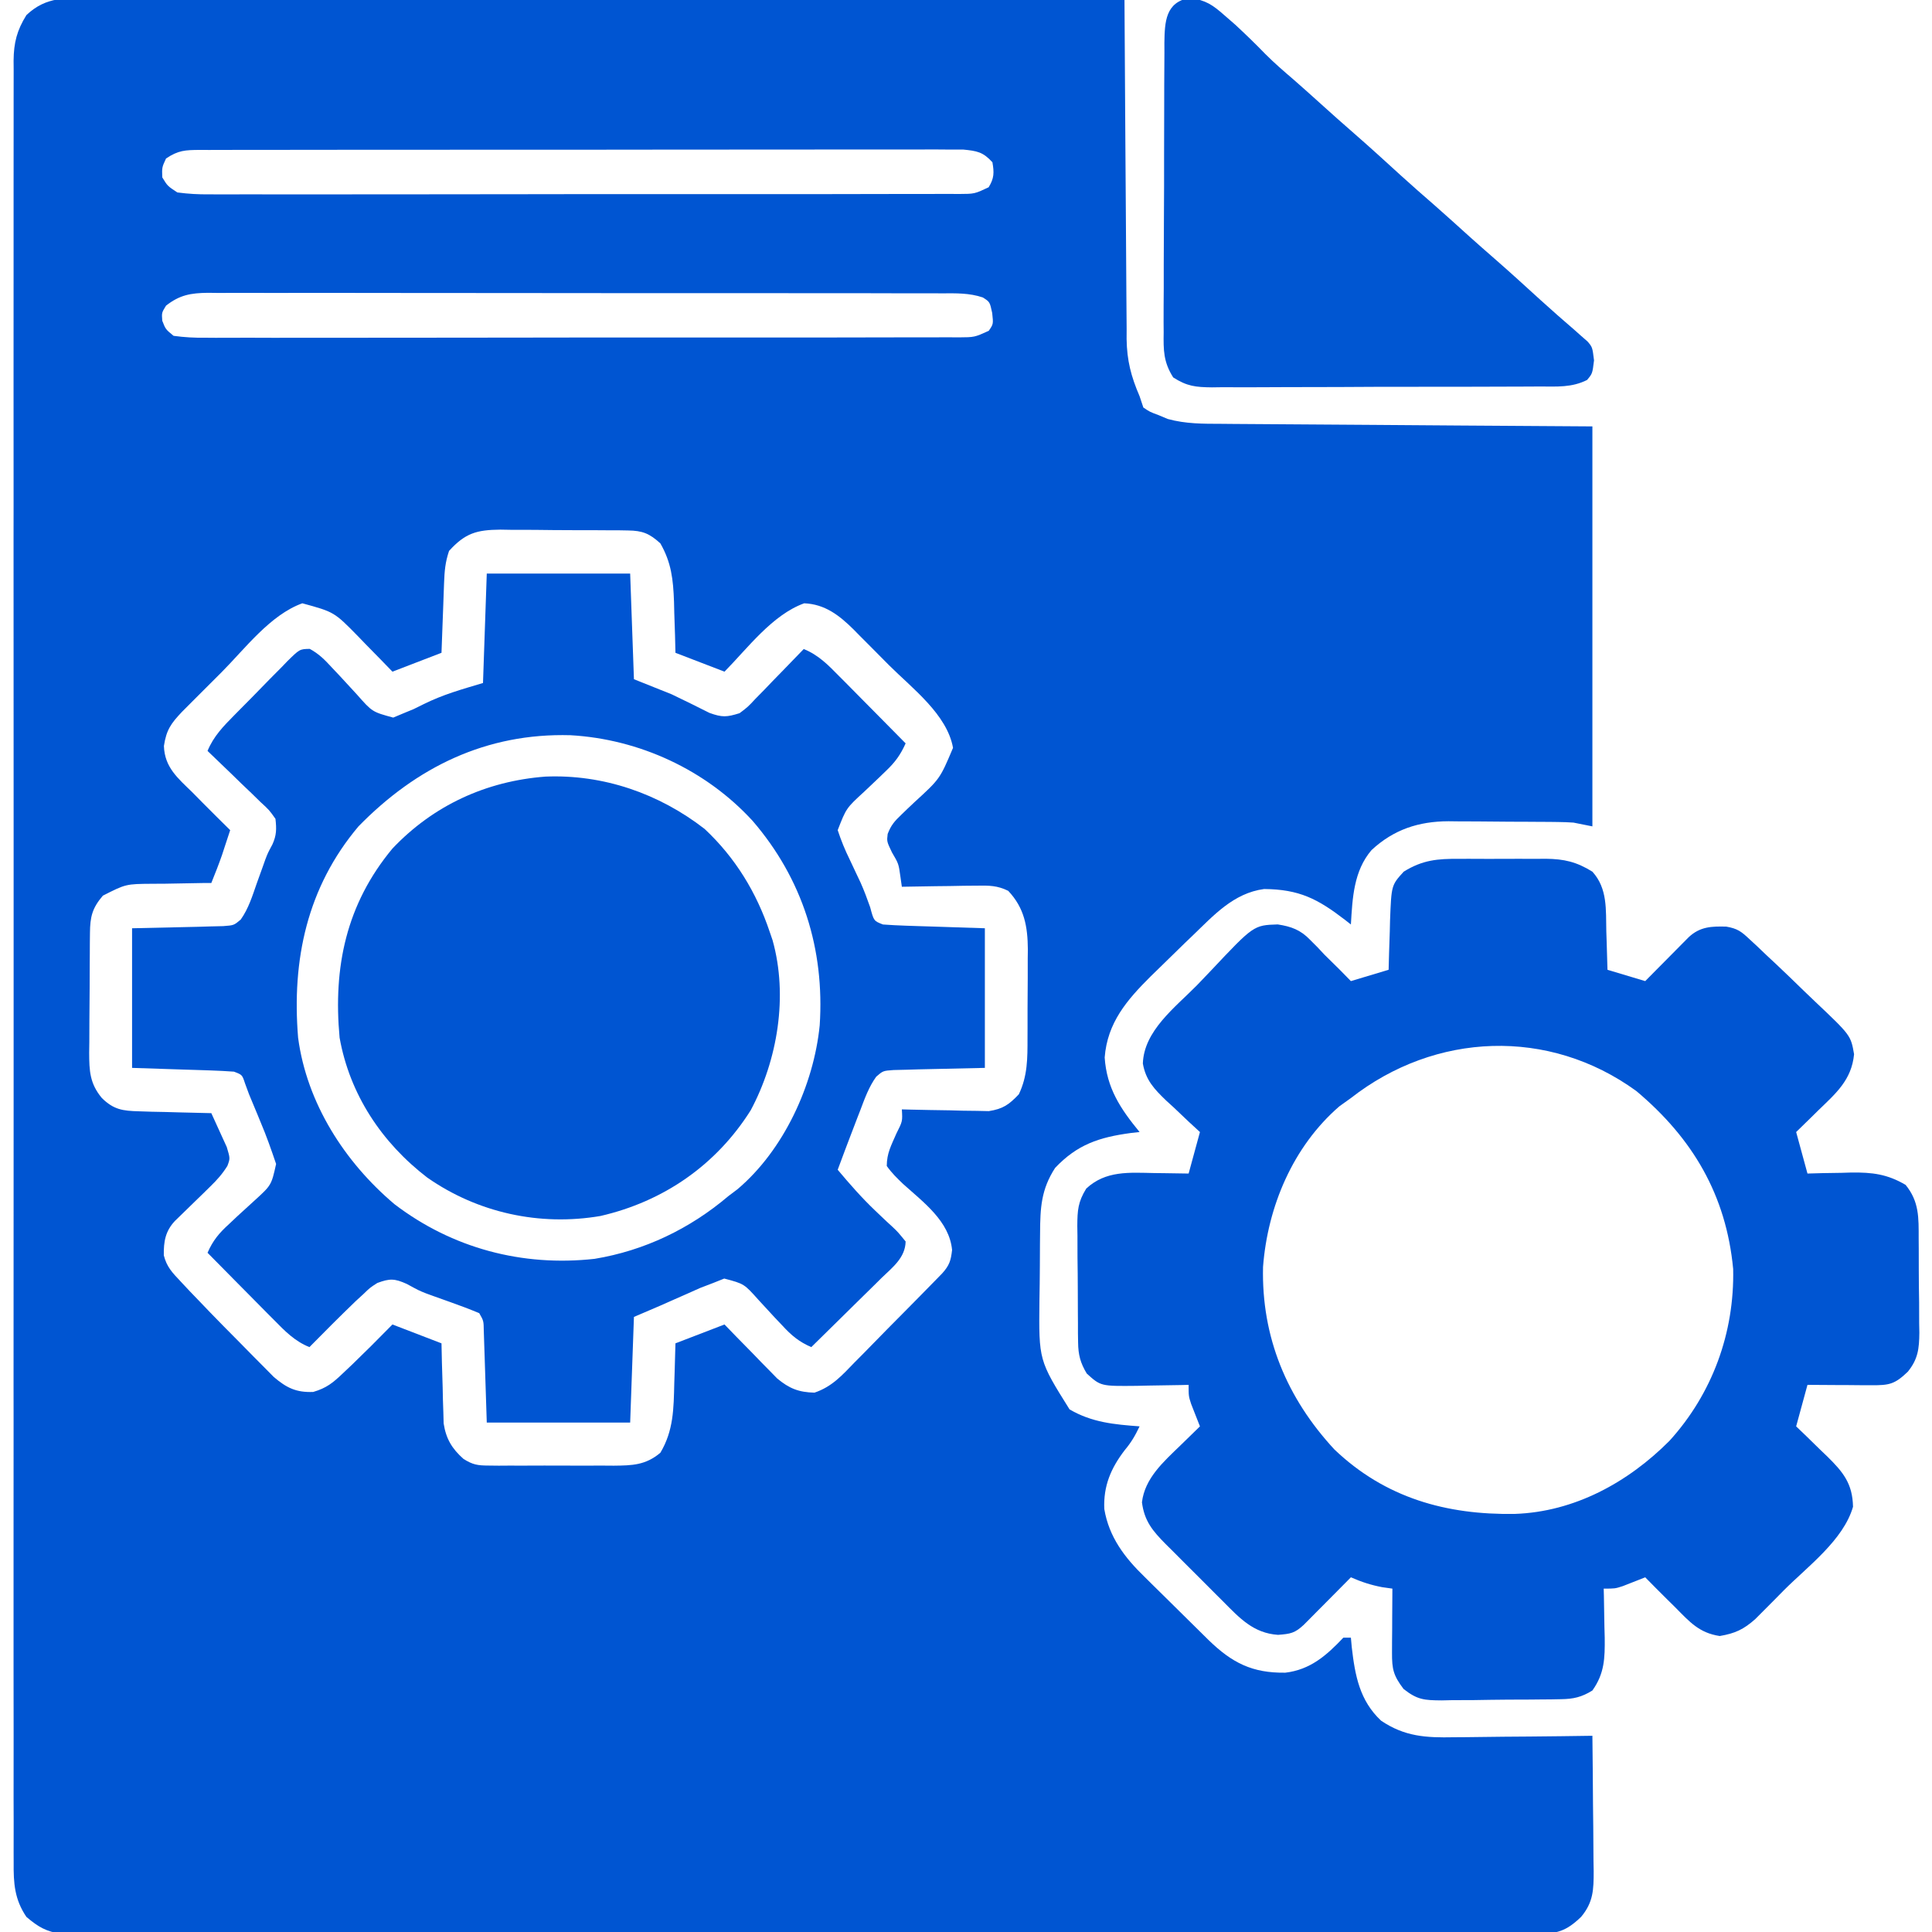 <svg xmlns="http://www.w3.org/2000/svg" width="512" height="512"><path d="M0 0 C1.17 -0 2.34 -0.01 3.54 -0.01 C6.78 -0.02 10.01 -0 13.25 0.02 C16.74 0.03 20.24 0.03 23.73 0.03 C29.78 0.02 35.83 0.04 41.87 0.06 C50.62 0.09 59.36 0.1 68.11 0.11 C82.3 0.11 96.49 0.14 110.68 0.18 C124.46 0.22 138.24 0.24 152.02 0.26 C152.87 0.26 153.72 0.26 154.6 0.26 C158.86 0.27 163.12 0.27 167.39 0.28 C202.74 0.32 238.1 0.39 273.46 0.48 C273.47 2.28 273.47 2.28 273.48 4.11 C273.53 15.41 273.61 26.71 273.69 38.01 C273.74 43.82 273.78 49.63 273.81 55.43 C273.83 61.04 273.87 66.65 273.92 72.26 C273.94 74.4 273.95 76.53 273.96 78.67 C273.97 81.67 273.99 84.67 274.03 87.67 C274.02 88.99 274.02 88.99 274.02 90.33 C274.11 96.04 275.2 100.23 277.46 105.48 C277.79 106.47 278.12 107.46 278.46 108.48 C280.19 109.64 280.19 109.64 282.46 110.48 C283.28 110.82 284.09 111.17 284.94 111.52 C289.71 112.82 294.22 112.79 299.15 112.8 C300.74 112.81 300.74 112.81 302.37 112.83 C305.88 112.86 309.38 112.88 312.89 112.9 C315.32 112.91 317.76 112.93 320.19 112.95 C326.6 113.01 333 113.04 339.4 113.08 C347.08 113.13 354.77 113.19 362.45 113.25 C374.12 113.34 385.79 113.41 397.46 113.48 C397.46 148.46 397.46 183.44 397.46 219.48 C395.81 219.15 394.16 218.82 392.46 218.48 C391.09 218.39 389.72 218.33 388.35 218.32 C387.57 218.31 386.8 218.3 386 218.29 C385.17 218.29 384.35 218.28 383.5 218.28 C382.64 218.27 381.78 218.27 380.89 218.26 C379.07 218.25 377.25 218.24 375.43 218.24 C372.67 218.23 369.9 218.2 367.14 218.17 C365.36 218.16 363.59 218.16 361.81 218.15 C361 218.14 360.18 218.13 359.34 218.12 C351.41 218.15 344.82 220.3 338.93 225.76 C334.19 231.3 333.87 238.48 333.46 245.48 C332.95 245.08 332.44 244.68 331.92 244.27 C324.64 238.67 319.77 236.16 310.46 236.08 C302.35 237.16 297.09 243.07 291.46 248.48 C290.79 249.13 290.12 249.77 289.42 250.43 C287.15 252.63 284.9 254.83 282.65 257.04 C281.92 257.75 281.19 258.46 280.44 259.19 C274.06 265.53 268.92 271.52 268.21 280.73 C268.75 288.85 272.38 294.3 277.46 300.48 C276.69 300.57 275.91 300.65 275.12 300.74 C266.71 301.88 260.97 303.78 255.08 309.98 C251.36 315.71 251.13 320.58 251.09 327.24 C251.08 328.19 251.07 329.13 251.06 330.11 C251.05 332.11 251.04 334.11 251.03 336.11 C251.02 339.14 250.97 342.17 250.92 345.21 C250.75 360.96 250.75 360.96 258.9 373.98 C264.83 377.45 270.73 377.98 277.46 378.48 C276.31 380.91 275.26 382.72 273.52 384.79 C269.86 389.57 267.84 394.28 268.11 400.39 C269.35 407.82 273.52 413.28 278.8 418.38 C279.4 418.98 280.01 419.58 280.63 420.2 C281.9 421.46 283.17 422.71 284.45 423.96 C286.4 425.86 288.33 427.78 290.26 429.7 C291.5 430.93 292.74 432.16 293.99 433.38 C294.85 434.23 294.85 434.23 295.73 435.1 C301.98 441.17 307.33 443.88 316.08 443.76 C322.7 442.98 327.01 439.19 331.46 434.48 C332.12 434.48 332.78 434.48 333.46 434.48 C333.57 435.73 333.57 435.73 333.69 437.01 C334.56 444.52 335.76 451.13 341.46 456.48 C347.71 460.7 353.36 461.02 360.74 460.87 C361.79 460.87 362.85 460.86 363.93 460.85 C367.28 460.83 370.62 460.78 373.96 460.73 C376.23 460.71 378.51 460.69 380.79 460.68 C386.34 460.63 391.9 460.57 397.46 460.48 C397.53 466.51 397.59 472.55 397.62 478.58 C397.64 480.63 397.66 482.68 397.69 484.73 C397.72 487.68 397.74 490.63 397.75 493.59 C397.77 494.5 397.78 495.42 397.8 496.36 C397.8 501.22 397.72 504.61 394.46 508.48 C390.51 512.28 388.04 512.98 382.6 512.98 C381.92 512.99 381.24 513 380.53 513 C378.25 513.02 375.96 513 373.67 512.99 C372.02 512.99 370.37 513 368.71 513.01 C364.16 513.02 359.61 513.02 355.06 513 C350.16 512.99 345.26 513.01 340.35 513.02 C330.74 513.04 321.13 513.03 311.52 513.02 C303.71 513.01 295.9 513.01 288.09 513.02 C286.98 513.02 285.87 513.02 284.73 513.02 C282.47 513.02 280.22 513.02 277.96 513.02 C256.8 513.03 235.63 513.02 214.46 513 C196.3 512.98 178.13 512.98 159.96 513 C138.88 513.02 117.79 513.03 96.7 513.02 C94.45 513.02 92.21 513.02 89.96 513.02 C88.85 513.02 87.75 513.02 86.61 513.01 C78.81 513.01 71 513.02 63.2 513.03 C53.7 513.04 44.19 513.03 34.69 513.01 C29.84 513 24.99 513 20.13 513.01 C15.69 513.02 11.26 513.02 6.82 513 C5.21 512.99 3.6 512.99 1.99 513 C-0.19 513.02 -2.37 513 -4.55 512.98 C-5.77 512.98 -6.98 512.98 -8.23 512.98 C-12.33 512.36 -14.39 511.16 -17.54 508.48 C-20.7 503.83 -20.97 499.54 -20.92 494.08 C-20.92 493.24 -20.93 492.4 -20.93 491.54 C-20.94 488.74 -20.93 485.93 -20.92 483.12 C-20.93 481.09 -20.93 479.06 -20.94 477.03 C-20.95 471.45 -20.94 465.86 -20.93 460.28 C-20.93 454.26 -20.94 448.24 -20.95 442.22 C-20.96 431.1 -20.96 419.99 -20.95 408.87 C-20.94 398.61 -20.94 388.34 -20.94 378.07 C-20.94 377.39 -20.94 376.71 -20.94 376.01 C-20.94 373.25 -20.95 370.48 -20.95 367.72 C-20.96 341.79 -20.95 315.86 -20.93 289.93 C-20.92 266.89 -20.92 243.85 -20.93 220.81 C-20.95 194.93 -20.95 169.05 -20.95 143.17 C-20.94 140.41 -20.94 137.65 -20.94 134.89 C-20.94 134.21 -20.94 133.53 -20.94 132.83 C-20.94 122.57 -20.94 112.31 -20.95 102.05 C-20.96 90.38 -20.96 78.72 -20.94 67.05 C-20.93 61.09 -20.93 55.14 -20.94 49.18 C-20.95 43.74 -20.94 38.29 -20.93 32.84 C-20.92 30.87 -20.93 28.89 -20.93 26.92 C-20.94 24.24 -20.93 21.56 -20.92 18.89 C-20.93 18.11 -20.93 17.34 -20.94 16.55 C-20.89 11.78 -20.06 8.53 -17.54 4.48 C-12.27 -0.53 -6.86 -0.07 0 0 Z M19.46 42.48 C18.37 44.84 18.37 44.84 18.46 47.48 C19.87 49.79 19.87 49.79 22.46 51.48 C25.43 51.87 28.03 52.02 31.01 51.98 C31.88 51.99 32.75 51.99 33.65 52 C36.57 52.01 39.49 52 42.42 51.98 C44.51 51.99 46.61 51.99 48.7 52 C54.39 52.01 60.08 52 65.78 51.99 C71.73 51.97 77.68 51.98 83.63 51.98 C93.62 51.98 103.61 51.97 113.6 51.95 C125.16 51.92 136.72 51.92 148.28 51.93 C159.39 51.94 170.5 51.94 181.62 51.92 C186.35 51.92 191.08 51.92 195.82 51.92 C201.39 51.93 206.96 51.92 212.53 51.89 C214.58 51.89 216.63 51.89 218.67 51.89 C221.46 51.9 224.25 51.89 227.04 51.87 C227.86 51.87 228.67 51.88 229.52 51.89 C233.73 51.87 233.73 51.87 237.46 50.11 C238.93 47.72 238.94 46.23 238.46 43.48 C235.95 40.74 234.41 40.48 230.66 40.11 C229.09 40.09 227.52 40.09 225.95 40.11 C225.08 40.1 224.22 40.1 223.32 40.09 C220.41 40.09 217.5 40.1 214.59 40.11 C212.51 40.11 210.42 40.1 208.34 40.1 C202.67 40.09 197.01 40.1 191.34 40.11 C185.42 40.12 179.5 40.12 173.58 40.12 C163.63 40.12 153.69 40.13 143.75 40.14 C132.24 40.17 120.73 40.17 109.22 40.16 C98.17 40.16 87.11 40.16 76.05 40.17 C71.34 40.18 66.63 40.18 61.92 40.18 C56.37 40.18 50.83 40.18 45.28 40.2 C43.24 40.2 41.2 40.21 39.17 40.2 C36.39 40.2 33.62 40.21 30.84 40.22 C29.62 40.21 29.62 40.21 28.38 40.21 C24.54 40.24 22.73 40.3 19.46 42.48 Z M19.46 81.48 C18.3 83.36 18.3 83.36 18.46 85.48 C19.34 87.74 19.34 87.74 21.46 89.48 C24.4 89.88 26.98 90.02 29.92 89.98 C30.8 89.99 31.67 89.99 32.57 90 C35.51 90.01 38.45 90 41.4 89.98 C43.5 89.99 45.6 89.99 47.71 90 C53.43 90.01 59.15 90 64.88 89.99 C70.86 89.97 76.84 89.98 82.82 89.98 C92.86 89.98 102.91 89.97 112.95 89.95 C124.57 89.92 136.2 89.92 147.82 89.93 C158.99 89.94 170.16 89.94 181.32 89.92 C186.08 89.92 190.84 89.92 195.6 89.92 C201.2 89.93 206.8 89.92 212.4 89.89 C214.46 89.89 216.52 89.89 218.58 89.89 C221.39 89.9 224.19 89.89 226.99 89.87 C227.82 89.87 228.64 89.88 229.48 89.89 C233.72 89.86 233.72 89.86 237.49 88.15 C238.72 86.36 238.72 86.36 238.4 83.42 C237.77 80.49 237.77 80.49 235.92 79.31 C232.34 78.1 228.82 78.2 225.08 78.22 C224.22 78.22 223.37 78.21 222.49 78.21 C219.63 78.2 216.76 78.2 213.9 78.21 C211.85 78.2 209.8 78.2 207.74 78.19 C202.17 78.18 196.59 78.18 191.01 78.18 C186.36 78.18 181.71 78.18 177.06 78.17 C166.08 78.16 155.11 78.16 144.14 78.17 C132.81 78.17 121.48 78.16 110.15 78.14 C100.43 78.12 90.71 78.11 80.99 78.12 C75.19 78.12 69.38 78.12 63.57 78.1 C58.11 78.09 52.65 78.09 47.19 78.11 C45.18 78.11 43.18 78.1 41.17 78.1 C38.44 78.09 35.7 78.09 32.97 78.11 C32.17 78.1 31.38 78.09 30.56 78.08 C26.02 78.13 23.06 78.65 19.46 81.48 Z M94.46 146.48 C93.44 149.53 93.26 151.83 93.14 155.02 C93.1 156.1 93.06 157.17 93.02 158.28 C92.98 159.4 92.94 160.52 92.9 161.67 C92.83 163.37 92.83 163.37 92.77 165.1 C92.66 167.89 92.56 170.69 92.46 173.48 C86.02 175.96 86.02 175.96 79.46 178.48 C78.45 177.43 77.43 176.39 76.39 175.31 C75.04 173.93 73.69 172.55 72.33 171.17 C71.67 170.48 71 169.79 70.32 169.08 C64.03 162.67 64.03 162.67 55.58 160.36 C47.08 163.42 40.44 172.34 34.14 178.67 C32.57 180.25 30.99 181.81 29.42 183.38 C28.41 184.39 27.41 185.4 26.4 186.4 C25.5 187.31 24.6 188.21 23.67 189.14 C20.76 192.22 19.54 193.92 18.9 198.17 C19.07 203.83 22.59 206.71 26.46 210.48 C27.79 211.83 27.79 211.83 29.15 213.21 C31.57 215.65 34.01 218.07 36.46 220.48 C36 221.88 35.54 223.27 35.08 224.67 C34.83 225.45 34.57 226.22 34.31 227.02 C33.44 229.54 32.46 232.01 31.46 234.48 C30.73 234.49 30.01 234.49 29.26 234.49 C25.95 234.53 22.64 234.6 19.33 234.67 C17.62 234.68 17.62 234.68 15.87 234.69 C8.82 234.74 8.82 234.74 2.72 237.84 C-0.12 241.16 -0.66 243.47 -0.7 247.69 C-0.71 248.53 -0.72 249.38 -0.73 250.25 C-0.74 251.16 -0.74 252.07 -0.74 253 C-0.75 253.94 -0.76 254.88 -0.76 255.85 C-0.77 257.83 -0.78 259.82 -0.78 261.8 C-0.79 264.84 -0.82 267.87 -0.85 270.9 C-0.86 272.83 -0.87 274.76 -0.87 276.69 C-0.88 277.6 -0.89 278.5 -0.91 279.44 C-0.89 284.26 -0.76 287.62 2.46 291.48 C5.6 294.56 7.99 294.88 12.32 294.99 C13.43 295.03 14.55 295.06 15.7 295.1 C17.44 295.13 17.44 295.13 19.21 295.17 C20.38 295.2 21.56 295.24 22.77 295.27 C25.66 295.35 28.56 295.42 31.46 295.48 C32.35 297.39 33.22 299.31 34.08 301.23 C34.57 302.3 35.06 303.37 35.56 304.47 C36.46 307.48 36.46 307.48 35.72 309.46 C34.4 311.57 33.02 313.13 31.24 314.86 C30.62 315.47 29.99 316.08 29.36 316.71 C28.71 317.34 28.06 317.96 27.4 318.61 C26.11 319.86 24.83 321.11 23.55 322.36 C22.7 323.19 22.7 323.19 21.83 324.03 C19.29 326.72 18.81 329.49 18.87 333.16 C19.66 336.26 21.11 337.72 23.29 340.04 C24.11 340.92 24.93 341.79 25.77 342.69 C26.66 343.61 27.55 344.53 28.46 345.48 C29.36 346.42 30.26 347.35 31.18 348.32 C33.52 350.74 35.89 353.14 38.26 355.52 C39.73 357 41.18 358.49 42.64 359.97 C43.58 360.92 44.53 361.87 45.47 362.82 C46.31 363.67 47.15 364.52 48.01 365.39 C51.42 368.3 53.98 369.54 58.47 369.36 C62 368.32 63.68 366.95 66.33 364.42 C67.61 363.21 67.61 363.21 68.91 361.98 C69.75 361.16 70.59 360.33 71.46 359.48 C72.26 358.7 73.06 357.91 73.88 357.11 C75.75 355.25 77.61 353.37 79.46 351.48 C85.89 353.96 85.89 353.96 92.46 356.48 C92.51 358.99 92.51 358.99 92.57 361.56 C92.64 363.76 92.7 365.96 92.77 368.17 C92.79 369.27 92.82 370.37 92.84 371.51 C92.88 372.58 92.91 373.64 92.95 374.74 C92.97 375.72 93 376.7 93.03 377.71 C93.66 381.77 95.22 384.38 98.28 387.1 C100.76 388.67 102.06 388.86 104.96 388.87 C105.85 388.88 106.73 388.89 107.64 388.9 C109.07 388.89 109.07 388.89 110.52 388.88 C111.5 388.88 112.48 388.89 113.49 388.89 C115.56 388.89 117.64 388.88 119.71 388.87 C122.88 388.86 126.05 388.87 129.22 388.89 C131.23 388.89 133.25 388.89 135.27 388.88 C136.69 388.89 136.69 388.89 138.13 388.9 C143.02 388.85 146.55 388.77 150.46 385.48 C153.97 379.59 153.99 373.78 154.15 367.04 C154.18 366.03 154.21 365.01 154.25 363.96 C154.33 361.47 154.4 358.97 154.46 356.48 C158.75 354.83 163.04 353.18 167.46 351.48 C168.56 352.61 169.65 353.74 170.78 354.91 C172.24 356.39 173.69 357.87 175.15 359.36 C175.87 360.1 176.59 360.85 177.33 361.62 C178.04 362.33 178.74 363.05 179.47 363.79 C180.11 364.45 180.76 365.11 181.42 365.79 C184.62 368.45 187.13 369.45 191.3 369.55 C195.97 367.97 198.63 364.95 202.01 361.45 C202.71 360.75 203.41 360.05 204.13 359.32 C206.36 357.07 208.56 354.81 210.77 352.54 C212.28 351.02 213.78 349.5 215.29 347.98 C218.03 345.2 220.78 342.43 223.5 339.63 C224.05 339.07 224.6 338.51 225.16 337.93 C227.05 335.82 227.45 334.58 227.77 331.73 C227.04 324.09 220.17 319.1 214.8 314.25 C213.19 312.72 211.74 311.29 210.46 309.48 C210.48 306.03 211.64 304.06 213.02 300.86 C214.65 297.63 214.65 297.63 214.46 294.48 C215.22 294.5 215.98 294.52 216.77 294.54 C220.23 294.63 223.69 294.68 227.15 294.73 C228.94 294.78 228.94 294.78 230.78 294.83 C231.93 294.85 233.09 294.86 234.28 294.87 C235.35 294.89 236.41 294.91 237.5 294.94 C241.28 294.35 242.83 293.24 245.46 290.48 C247.79 285.63 247.77 280.89 247.76 275.61 C247.77 274.35 247.77 274.35 247.77 273.06 C247.78 271.29 247.78 269.52 247.77 267.75 C247.77 265.06 247.79 262.36 247.82 259.67 C247.82 257.94 247.82 256.21 247.82 254.48 C247.84 253.29 247.84 253.29 247.85 252.07 C247.8 246.03 246.95 241.13 242.65 236.56 C239.76 235.14 237.6 235.14 234.38 235.19 C233.22 235.2 232.06 235.21 230.87 235.22 C229.66 235.24 228.45 235.27 227.21 235.29 C225.99 235.31 224.76 235.32 223.51 235.33 C220.49 235.37 217.47 235.42 214.46 235.48 C214.33 234.56 214.2 233.63 214.06 232.68 C213.6 229.38 213.6 229.38 211.83 226.36 C210.46 223.48 210.46 223.48 210.7 221.49 C211.57 219.2 212.52 218.1 214.29 216.42 C214.86 215.87 215.43 215.32 216.02 214.75 C216.62 214.19 217.22 213.62 217.83 213.04 C224.55 206.89 224.55 206.89 228.02 198.67 C226.46 189.84 217.22 182.9 211.08 176.79 C209.45 175.16 207.84 173.52 206.22 171.89 C205.18 170.84 204.13 169.79 203.08 168.74 C202.61 168.26 202.13 167.77 201.64 167.27 C197.84 163.52 194.05 160.59 188.58 160.36 C180.14 163.4 173.59 172.26 167.46 178.48 C161.02 176.01 161.02 176.01 154.46 173.48 C154.4 171.22 154.4 171.22 154.35 168.91 C154.28 166.92 154.21 164.92 154.15 162.92 C154.12 161.93 154.1 160.94 154.08 159.92 C153.86 154.07 153.39 149.59 150.46 144.48 C147.6 141.87 145.73 141.1 141.88 141.06 C140.98 141.05 140.07 141.03 139.15 141.01 C138.18 141.01 137.21 141.01 136.22 141.01 C135.22 141 134.21 141 133.18 140.99 C131.07 140.98 128.95 140.98 126.83 140.98 C123.6 140.98 120.37 140.94 117.14 140.9 C115.08 140.89 113.03 140.89 110.97 140.89 C110 140.87 109.04 140.85 108.05 140.84 C101.76 140.9 98.74 141.77 94.46 146.48 Z " fill="#0055D2" transform="translate(24.541,-0.481)"></path><path d="M0 0 C0.82 -0 1.64 -0.01 2.49 -0.01 C4.22 -0.01 5.94 -0.01 7.67 0.01 C10.3 0.02 12.94 0.01 15.57 -0.01 C17.26 -0.01 18.94 -0.01 20.62 0 C21.41 -0.01 22.19 -0.01 22.99 -0.02 C27.82 0.04 31.1 0.78 35.31 3.4 C39.37 7.86 38.87 13.49 39 19.21 C39.03 20.19 39.07 21.17 39.1 22.18 C39.19 24.58 39.25 26.99 39.31 29.4 C42.61 30.39 45.91 31.38 49.31 32.4 C50.23 31.47 51.14 30.54 52.09 29.59 C53.29 28.38 54.49 27.17 55.69 25.96 C56.29 25.35 56.89 24.74 57.52 24.11 C58.39 23.23 58.39 23.23 59.27 22.34 C60.07 21.53 60.07 21.53 60.89 20.71 C63.88 17.96 66.87 17.86 70.79 17.96 C73.73 18.47 74.75 19.23 76.9 21.25 C77.93 22.2 77.93 22.2 78.98 23.17 C79.75 23.91 80.52 24.64 81.31 25.4 C82.64 26.64 82.64 26.64 84 27.91 C86.44 30.21 88.86 32.54 91.26 34.89 C92.26 35.86 93.26 36.82 94.28 37.78 C103.79 46.78 103.79 46.78 104.66 51.78 C104 58.63 99.84 62.14 95.12 66.71 C94.57 67.26 94.01 67.81 93.43 68.38 C92.06 69.72 90.69 71.06 89.31 72.4 C90.3 76.03 91.29 79.66 92.31 83.4 C93.6 83.36 94.89 83.33 96.22 83.29 C97.94 83.26 99.66 83.24 101.38 83.21 C102.22 83.19 103.07 83.16 103.94 83.13 C109.52 83.07 113.46 83.55 118.31 86.4 C121.95 90.85 121.78 95.15 121.78 100.64 C121.79 101.53 121.8 102.42 121.8 103.34 C121.82 105.21 121.82 107.09 121.81 108.96 C121.81 111.82 121.85 114.68 121.9 117.54 C121.9 119.37 121.91 121.19 121.91 123.02 C121.92 123.87 121.94 124.72 121.96 125.6 C121.91 129.83 121.62 132.56 118.9 135.92 C115.43 139.25 113.98 139.52 109.3 139.5 C108.32 139.49 107.33 139.49 106.32 139.49 C105.28 139.48 104.25 139.47 103.19 139.46 C101.63 139.45 101.63 139.45 100.04 139.45 C97.46 139.44 94.89 139.42 92.31 139.4 C91.32 143.03 90.33 146.66 89.31 150.4 C90.23 151.28 91.14 152.16 92.09 153.07 C93.29 154.24 94.49 155.41 95.69 156.59 C96.29 157.16 96.89 157.74 97.52 158.34 C101.75 162.5 104.26 165.54 104.38 171.71 C101.84 180.52 92.45 187.45 86.12 193.77 C85.24 194.67 84.35 195.58 83.43 196.5 C82.57 197.36 81.72 198.22 80.83 199.11 C80.06 199.89 79.29 200.66 78.49 201.46 C75.39 204.22 73.14 205.26 69.06 205.96 C63.61 205.14 61.09 202.22 57.31 198.4 C56.56 197.66 55.8 196.92 55.03 196.15 C53.11 194.25 51.2 192.33 49.31 190.4 C48.77 190.62 48.23 190.83 47.67 191.05 C46.59 191.47 46.59 191.47 45.5 191.9 C44.44 192.32 44.44 192.32 43.36 192.74 C41.31 193.4 41.31 193.4 38.31 193.4 C38.34 194.31 38.34 194.31 38.36 195.23 C38.42 198 38.46 200.76 38.5 203.52 C38.53 204.47 38.55 205.43 38.58 206.41 C38.63 211.79 38.55 215.85 35.31 220.4 C32.48 222.15 30.3 222.66 26.99 222.7 C26.15 222.72 25.3 222.74 24.43 222.75 C23.08 222.76 23.08 222.76 21.69 222.77 C20.75 222.78 19.82 222.79 18.85 222.8 C16.87 222.81 14.89 222.82 12.91 222.82 C9.89 222.84 6.87 222.89 3.84 222.94 C1.92 222.95 -0.01 222.95 -1.93 222.96 C-2.84 222.98 -3.74 223 -4.67 223.02 C-9.2 222.98 -11.07 222.89 -14.73 219.99 C-17.42 216.43 -17.81 214.78 -17.79 210.39 C-17.78 208.91 -17.78 208.91 -17.78 207.4 C-17.76 205.85 -17.76 205.85 -17.75 204.27 C-17.75 203.23 -17.74 202.19 -17.74 201.12 C-17.72 198.55 -17.71 195.97 -17.69 193.4 C-19.02 193.21 -19.02 193.21 -20.38 193.02 C-23.39 192.45 -25.89 191.63 -28.69 190.4 C-29.1 190.82 -29.51 191.24 -29.94 191.67 C-31.81 193.56 -33.69 195.45 -35.56 197.34 C-36.21 198 -36.86 198.65 -37.54 199.33 C-38.16 199.96 -38.79 200.59 -39.43 201.24 C-40.01 201.82 -40.58 202.4 -41.18 203 C-43.55 205.2 -44.68 205.4 -48 205.65 C-54.51 205.21 -58.15 201.24 -62.57 196.78 C-63.12 196.24 -63.66 195.7 -64.22 195.14 C-65.36 194 -66.5 192.86 -67.64 191.71 C-69.37 189.96 -71.12 188.23 -72.87 186.49 C-73.98 185.38 -75.09 184.27 -76.2 183.15 C-76.98 182.38 -76.98 182.38 -77.78 181.59 C-81.27 178.05 -83.42 175.48 -84.06 170.52 C-83.3 164.14 -78.37 159.81 -73.94 155.52 C-73.43 155.03 -72.92 154.53 -72.4 154.02 C-71.17 152.81 -69.93 151.6 -68.69 150.4 C-68.9 149.86 -69.12 149.31 -69.34 148.75 C-69.62 148.04 -69.9 147.32 -70.19 146.59 C-70.61 145.52 -70.61 145.52 -71.03 144.44 C-71.69 142.4 -71.69 142.4 -71.69 139.4 C-72.65 139.42 -72.65 139.42 -73.63 139.45 C-76.54 139.51 -79.46 139.55 -82.38 139.59 C-83.38 139.61 -84.39 139.64 -85.43 139.66 C-94.98 139.76 -94.98 139.76 -98.69 136.4 C-100.38 133.57 -100.94 131.45 -100.98 128.17 C-101 126.93 -101 126.93 -101.02 125.67 C-101.02 124.79 -101.02 123.91 -101.02 123 C-101.03 121.62 -101.03 121.62 -101.04 120.22 C-101.05 118.29 -101.06 116.36 -101.06 114.43 C-101.06 111.47 -101.1 108.52 -101.14 105.57 C-101.14 103.69 -101.15 101.81 -101.15 99.93 C-101.16 99.05 -101.18 98.17 -101.19 97.27 C-101.16 93.15 -101.03 90.96 -98.82 87.38 C-93.66 82.58 -87.44 83.14 -80.81 83.27 C-79.49 83.29 -79.49 83.29 -78.15 83.3 C-75.99 83.32 -73.84 83.36 -71.69 83.4 C-70.7 79.77 -69.71 76.14 -68.69 72.4 C-69.69 71.48 -70.69 70.56 -71.71 69.62 C-73.02 68.38 -74.32 67.14 -75.62 65.9 C-76.28 65.3 -76.94 64.7 -77.62 64.08 C-80.78 61.04 -83.05 58.66 -83.82 54.24 C-83.52 45.52 -75.25 39.37 -69.47 33.49 C-68.24 32.22 -67.02 30.95 -65.81 29.66 C-54.45 17.59 -54.45 17.59 -48.08 17.38 C-44.52 17.92 -42.03 18.82 -39.5 21.46 C-38.87 22.09 -38.23 22.72 -37.58 23.38 C-36.64 24.38 -36.64 24.38 -35.69 25.4 C-34.36 26.71 -33.02 28.03 -31.69 29.34 C-30.7 30.35 -29.71 31.36 -28.69 32.4 C-25.39 31.41 -22.09 30.42 -18.69 29.4 C-18.65 27.94 -18.61 26.48 -18.57 24.98 C-18.51 23.06 -18.44 21.13 -18.38 19.21 C-18.35 18.25 -18.33 17.29 -18.31 16.3 C-17.95 6.98 -17.95 6.98 -14.69 3.4 C-9.68 0.28 -5.71 -0.04 0 0 Z M-28.69 63.4 C-29.7 64.12 -30.71 64.84 -31.75 65.59 C-44.06 76.25 -50.75 92.17 -51.97 108.14 C-52.41 126.75 -45.67 142.9 -33.06 156.52 C-19.58 169.39 -3.34 173.89 14.74 173.6 C30.51 173.07 44.73 165.28 55.72 154.25 C67.11 141.72 72.98 125.58 72.62 108.7 C70.77 89.09 61.88 74.05 46.94 61.52 C23.76 44.68 -6.34 45.92 -28.69 63.4 Z " fill="#0055D2" transform="translate(386.688,227.602)"></path><path d="M0 0 C12.54 0 25.08 0 38 0 C38.33 9.24 38.66 18.48 39 28 C42.3 29.32 45.6 30.64 49 32 C52.36 33.6 55.69 35.25 59.02 36.93 C62.41 38.15 63.61 38.06 67 37 C69.2 35.34 69.2 35.34 71.21 33.18 C72.33 32.04 72.33 32.04 73.48 30.87 C74.64 29.67 74.64 29.67 75.81 28.44 C76.6 27.63 77.39 26.82 78.2 25.99 C80.14 24 82.08 22.01 84 20 C87.91 21.58 90.52 24.27 93.42 27.23 C93.93 27.73 94.43 28.24 94.95 28.76 C96.56 30.38 98.15 32 99.75 33.62 C100.84 34.72 101.93 35.82 103.02 36.92 C105.69 39.61 108.34 42.3 111 45 C109.66 48.01 108.2 50.02 105.81 52.28 C105.2 52.87 104.58 53.47 103.95 54.08 C102.65 55.32 101.35 56.55 100.05 57.78 C95.27 62.16 95.27 62.16 93 68 C93.93 70.8 94.9 73.19 96.19 75.81 C96.83 77.17 97.47 78.53 98.11 79.89 C98.42 80.56 98.74 81.23 99.07 81.92 C100.03 84.07 100.83 86.23 101.61 88.45 C102.57 92.06 102.57 92.06 105 93 C107.03 93.15 109.07 93.25 111.1 93.32 C112.19 93.35 113.28 93.39 114.41 93.43 C115.8 93.47 117.19 93.52 118.62 93.56 C125.25 93.78 125.25 93.78 132 94 C132 106.21 132 118.42 132 131 C118.69 131.31 118.69 131.31 114.5 131.39 C112.87 131.44 112.87 131.44 111.2 131.49 C110.08 131.51 108.97 131.54 107.82 131.57 C105.01 131.77 105.01 131.77 103.21 133.33 C101.26 136.03 100.17 139.09 99 142.19 C98.74 142.86 98.48 143.53 98.21 144.22 C97.47 146.14 96.73 148.07 96 150 C95.65 150.91 95.3 151.83 94.95 152.77 C94.29 154.51 93.64 156.25 93 158 C96.17 161.77 99.38 165.45 102.95 168.84 C103.7 169.56 103.7 169.56 104.48 170.3 C105.48 171.26 106.5 172.21 107.53 173.14 C108.94 174.48 108.94 174.48 111 177 C110.91 181.32 107.55 183.83 104.65 186.64 C104.12 187.17 103.59 187.69 103.04 188.24 C101.35 189.92 99.64 191.58 97.94 193.25 C96.79 194.39 95.63 195.53 94.48 196.66 C91.66 199.45 88.83 202.23 86 205 C82.73 203.58 80.72 201.89 78.32 199.27 C77.3 198.19 77.3 198.19 76.25 197.09 C74.83 195.57 73.42 194.04 72.02 192.5 C68.2 188.22 68.2 188.22 62.93 186.83 C61.48 187.41 61.48 187.41 60 188 C58.88 188.43 57.75 188.86 56.6 189.3 C55.43 189.82 54.26 190.34 53.06 190.88 C51.9 191.39 50.73 191.9 49.54 192.43 C48.37 192.95 47.2 193.47 46 194 C43.69 194.99 41.38 195.98 39 197 C38.67 206.24 38.34 215.48 38 225 C25.46 225 12.92 225 0 225 C-0.44 211.63 -0.44 211.63 -0.57 207.41 C-0.61 206.32 -0.64 205.23 -0.68 204.1 C-0.72 202.98 -0.76 201.86 -0.79 200.71 C-0.83 198.03 -0.83 198.03 -2 196 C-4.55 194.94 -7.08 193.98 -9.69 193.06 C-11.11 192.56 -12.53 192.05 -13.95 191.54 C-14.64 191.29 -15.33 191.04 -16.04 190.78 C-18 190 -18 190 -21.21 188.25 C-24.45 186.8 -25.7 186.78 -29 188 C-30.95 189.25 -30.95 189.25 -32.69 190.94 C-33.36 191.56 -34.04 192.18 -34.73 192.81 C-38.88 196.81 -42.96 200.89 -47 205 C-50.91 203.42 -53.52 200.73 -56.42 197.77 C-57.18 197.01 -57.18 197.01 -57.95 196.24 C-59.56 194.62 -61.15 193 -62.75 191.38 C-63.84 190.28 -64.93 189.18 -66.02 188.08 C-68.69 185.39 -71.34 182.7 -74 180 C-72.58 176.73 -70.9 174.74 -68.27 172.36 C-67.19 171.34 -67.19 171.34 -66.09 170.3 C-64.57 168.89 -63.04 167.49 -61.5 166.11 C-57.08 162.08 -57.08 162.08 -55.83 156.46 C-57.1 152.71 -58.39 149.02 -59.94 145.38 C-60.2 144.73 -60.47 144.09 -60.74 143.43 C-61.49 141.62 -62.24 139.81 -63 138 C-63.35 137.04 -63.7 136.09 -64.07 135.1 C-64.81 132.83 -64.81 132.83 -67 132 C-69.03 131.85 -71.07 131.75 -73.1 131.68 C-74.19 131.65 -75.28 131.61 -76.41 131.57 C-77.8 131.53 -79.19 131.48 -80.62 131.44 C-85.04 131.29 -89.45 131.15 -94 131 C-94 118.79 -94 106.58 -94 94 C-80.69 93.69 -80.69 93.69 -76.5 93.61 C-75.41 93.58 -74.32 93.55 -73.2 93.51 C-72.08 93.49 -70.97 93.46 -69.82 93.43 C-67.02 93.22 -67.02 93.22 -65.21 91.7 C-63.13 88.78 -62.11 85.41 -60.94 82.06 C-60.43 80.64 -59.92 79.21 -59.4 77.79 C-59.16 77.12 -58.93 76.45 -58.68 75.76 C-58 74 -58 74 -56.82 71.81 C-55.7 69.33 -55.7 67.71 -56 65 C-57.64 62.68 -57.64 62.68 -59.94 60.57 C-60.75 59.78 -61.56 58.98 -62.4 58.16 C-63.26 57.35 -64.12 56.53 -65 55.69 C-65.86 54.85 -66.72 54.02 -67.6 53.15 C-69.72 51.09 -71.86 49.04 -74 47 C-72.41 43.14 -69.8 40.46 -66.91 37.54 C-66.17 36.78 -66.17 36.78 -65.4 36.01 C-64.35 34.94 -63.3 33.88 -62.24 32.82 C-60.63 31.19 -59.03 29.54 -57.43 27.89 C-56.4 26.86 -55.38 25.82 -54.35 24.79 C-53.88 24.3 -53.4 23.8 -52.91 23.29 C-49.58 20.01 -49.58 20.01 -46.91 19.96 C-44.49 21.28 -42.96 22.82 -41.1 24.85 C-40.37 25.62 -39.65 26.39 -38.9 27.18 C-37.38 28.81 -35.87 30.45 -34.38 32.09 C-30.35 36.66 -30.35 36.66 -24.79 38.17 C-23.87 37.79 -22.95 37.4 -22 37 C-21.13 36.64 -20.26 36.28 -19.36 35.91 C-18.5 35.49 -17.64 35.06 -16.75 34.62 C-11.48 32.02 -6.9 30.77 -1 29 C-0.67 19.43 -0.34 9.86 0 0 Z M-34 67 C-47.64 83.17 -51.69 102.4 -50 123 C-47.69 140.35 -37.67 155.96 -24.46 167.12 C-9.13 178.82 9.41 183.72 28.55 181.61 C41.74 179.44 53.8 173.66 64 165 C64.8 164.4 65.6 163.79 66.43 163.17 C78.7 152.8 86.65 135.55 88.23 119.72 C89.55 99.59 83.72 80.94 70.47 65.56 C58.08 52.02 40.41 43.87 22.18 42.84 C-0.1 42.22 -18.63 51.27 -34 67 Z " fill="#0055D2" transform="translate(129,152)"></path><path d="M0 0 C15.35 -0.64 30.11 4.48 42.22 13.88 C50.34 21.49 55.96 30.7 59.47 41.19 C59.72 41.9 59.96 42.61 60.21 43.35 C64.37 58.15 61.54 75.12 54.41 88.44 C45.25 102.97 31.29 112.6 14.6 116.44 C-1.48 119.19 -17.91 115.61 -31.3 106.26 C-43.33 97.03 -51.84 84.26 -54.53 69.19 C-56.26 50.44 -52.77 33.81 -40.53 19.07 C-29.69 7.62 -15.68 1.19 0 0 Z " fill="#0055D2" transform="translate(144.527,205.809)"></path><path d="M0 0 C4.27 0.66 5.94 1.8 9.16 4.63 C10.1 5.45 11.05 6.28 12.02 7.12 C14.75 9.65 17.41 12.22 19.99 14.89 C22.38 17.29 24.93 19.48 27.49 21.68 C29.9 23.78 32.28 25.92 34.66 28.07 C37.61 30.74 40.59 33.39 43.59 36 C47.79 39.66 51.89 43.41 56 47.16 C58.84 49.74 61.73 52.27 64.63 54.79 C67.86 57.62 71.04 60.51 74.22 63.38 C76.33 65.27 78.46 67.15 80.59 69 C84.78 72.65 88.87 76.39 92.97 80.13 C95.94 82.83 98.96 85.47 102 88.09 C102.55 88.58 103.09 89.07 103.66 89.57 C104.49 90.3 104.49 90.3 105.35 91.04 C106.66 92.57 106.66 92.57 107.09 96.07 C106.66 99.57 106.66 99.57 105.25 101.26 C101.19 103.31 97.22 103 92.73 102.99 C91.73 102.99 90.72 103 89.68 103.01 C86.35 103.04 83.02 103.04 79.69 103.04 C77.38 103.04 75.06 103.05 72.75 103.06 C67.9 103.07 63.05 103.07 58.2 103.07 C51.98 103.06 45.76 103.09 39.54 103.13 C34.76 103.16 29.98 103.16 25.2 103.16 C22.91 103.16 20.62 103.17 18.32 103.19 C15.12 103.21 11.91 103.2 8.71 103.18 C7.76 103.19 6.81 103.21 5.83 103.22 C1.54 103.17 -0.75 102.95 -4.43 100.59 C-7.03 96.48 -7.03 93.4 -6.96 88.63 C-6.96 87.74 -6.97 86.85 -6.98 85.94 C-6.99 83 -6.96 80.06 -6.94 77.13 C-6.94 75.09 -6.94 73.04 -6.94 71 C-6.94 66.72 -6.92 62.44 -6.89 58.16 C-6.85 52.67 -6.84 47.19 -6.85 41.7 C-6.85 37.48 -6.84 33.27 -6.82 29.05 C-6.82 27.02 -6.81 25 -6.81 22.98 C-6.81 20.15 -6.79 17.33 -6.76 14.5 C-6.77 13.67 -6.77 12.83 -6.77 11.97 C-6.69 6.31 -6.47 1.1 0 0 Z " fill="#0056D2" transform="translate(315.344,-0.566)"></path></svg>